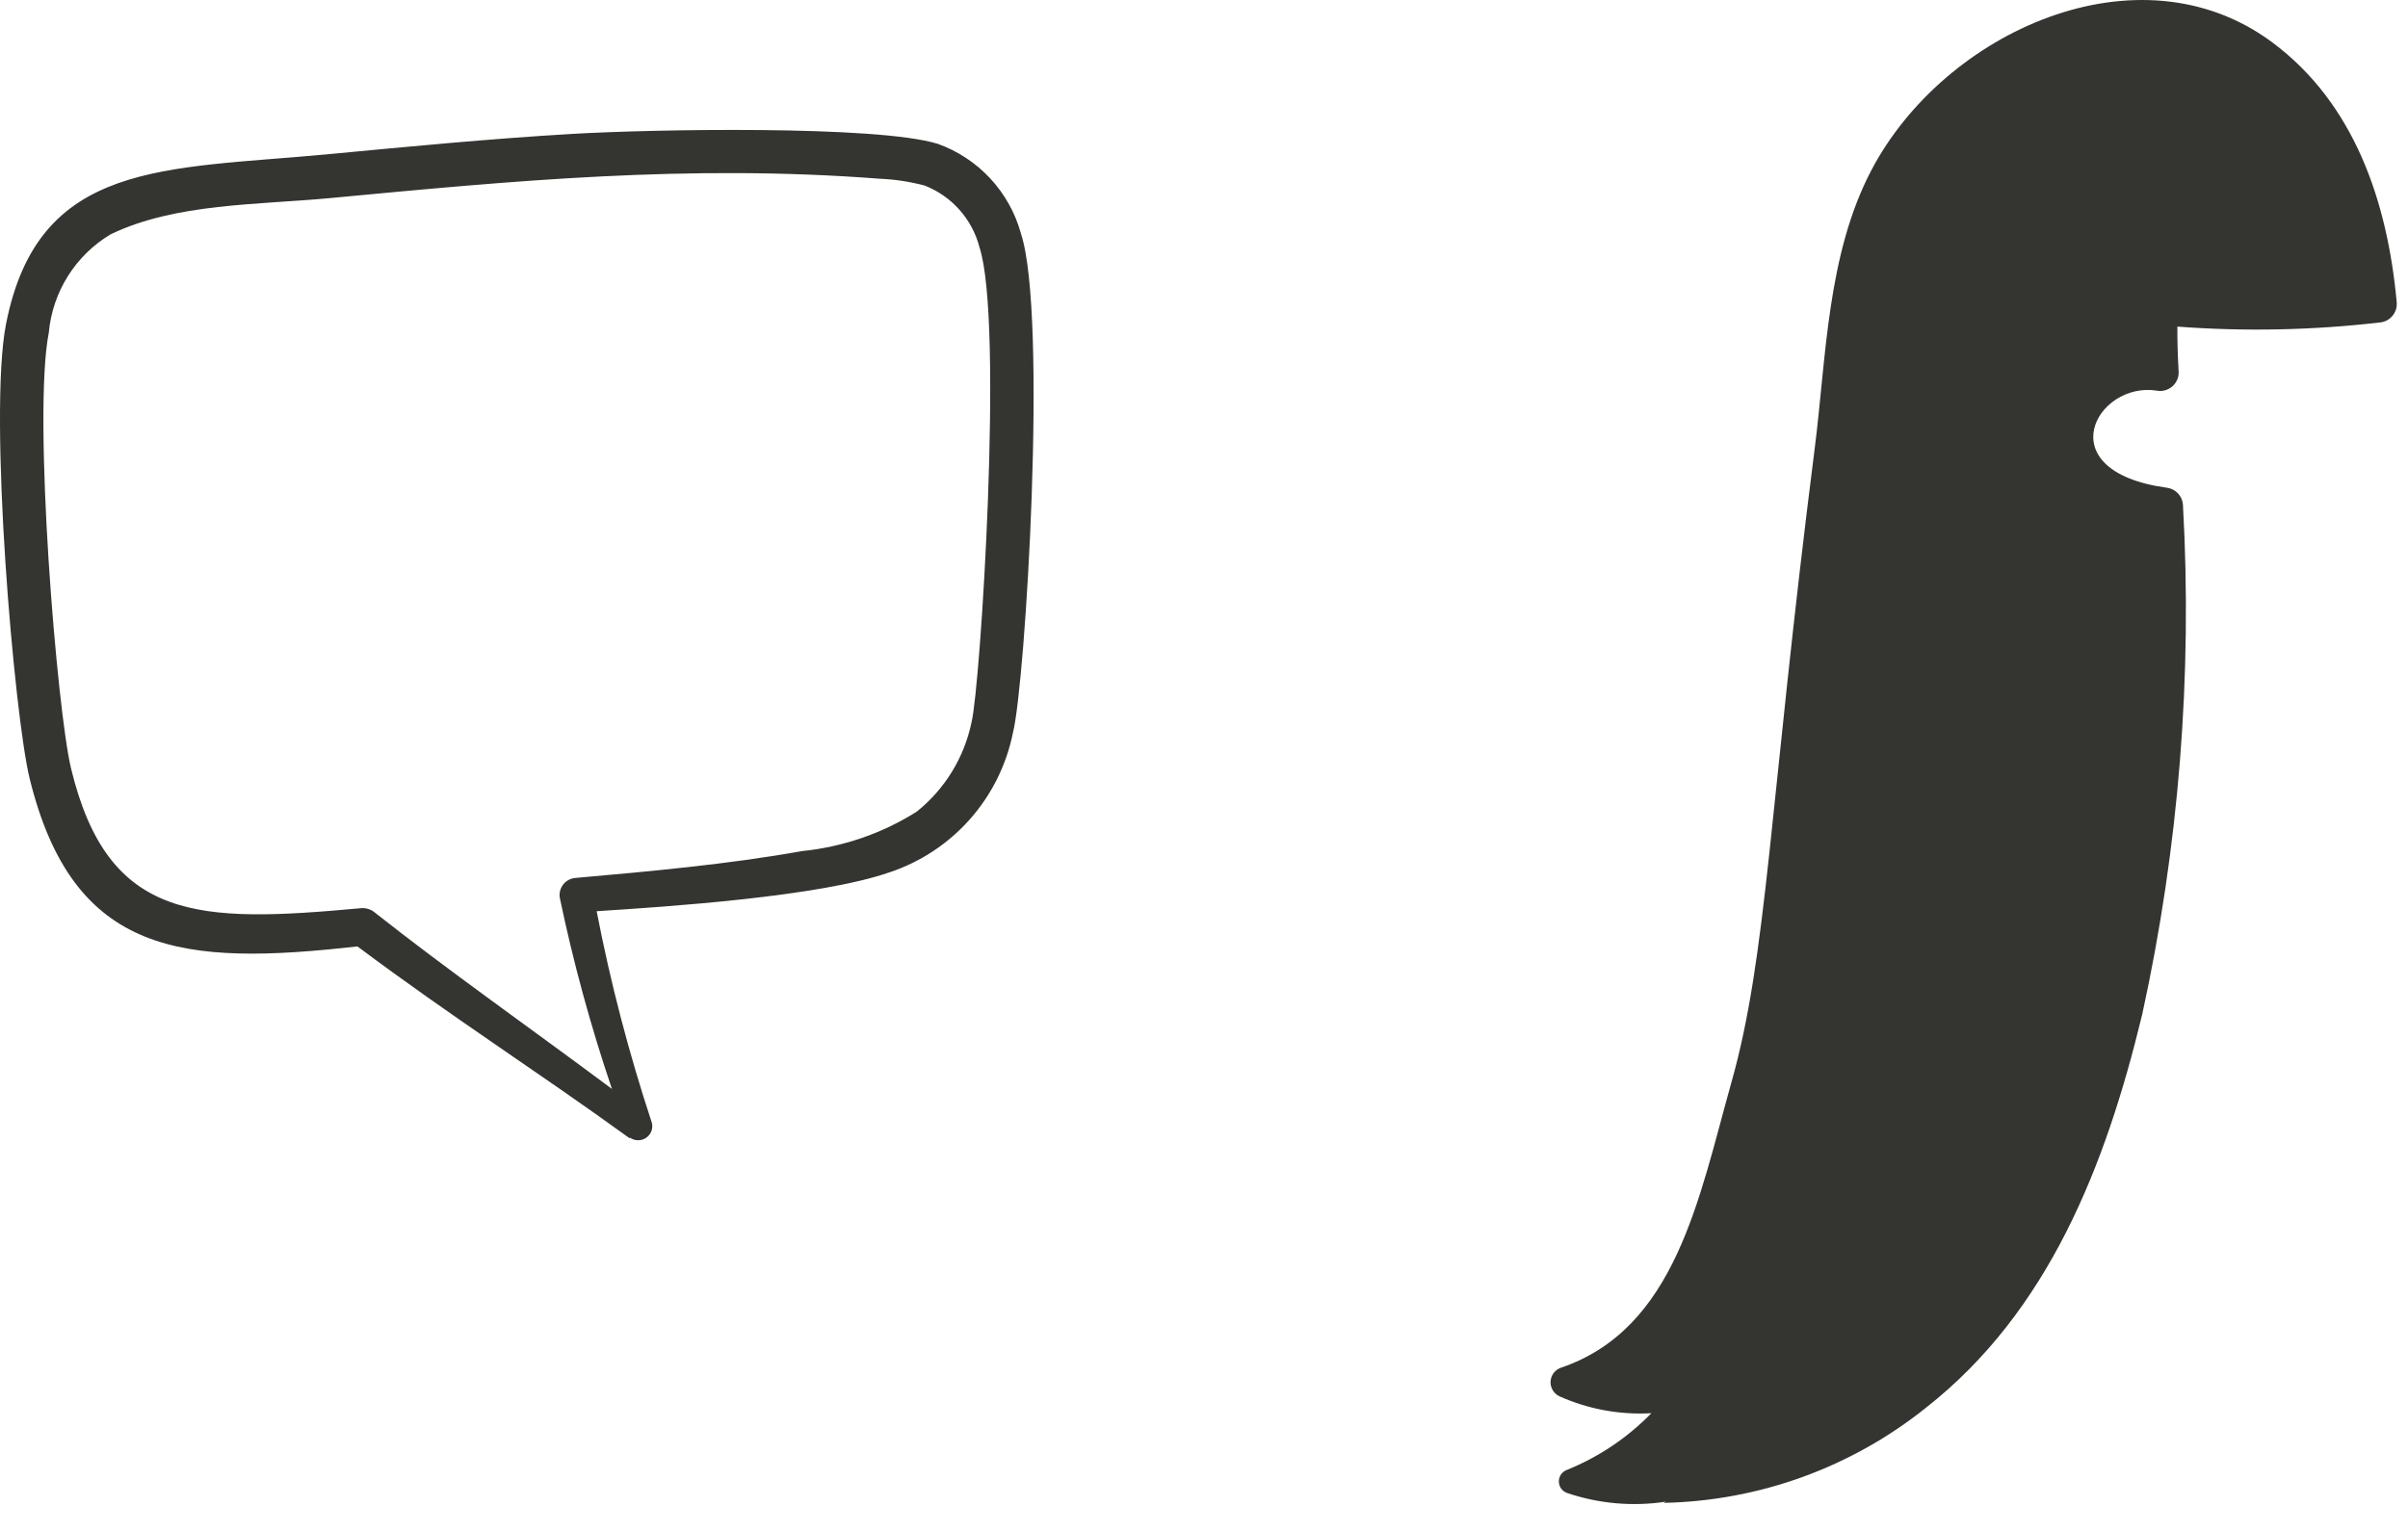 <?xml version="1.0" encoding="utf-8"?>
<svg xmlns="http://www.w3.org/2000/svg" fill="none" height="100%" overflow="visible" preserveAspectRatio="none" style="display: block;" viewBox="0 0 77 49" width="100%">
<path d="M11.429 30.272C5.866 30.901 2.343 30.59 0.947 24.898C0.462 22.921 -0.381 13.278 0.193 10.363C1.225 5.118 5.249 5.426 10.478 4.934C13.061 4.689 15.68 4.437 18.296 4.283C20.839 4.133 28.03 4.001 29.981 4.599C30.624 4.828 31.202 5.209 31.666 5.709C32.13 6.21 32.467 6.815 32.647 7.473C33.505 10.081 32.792 21.868 32.389 23.446C32.181 24.47 31.708 25.421 31.015 26.204C30.323 26.986 29.436 27.572 28.445 27.902C26.197 28.685 21.308 29.002 19.079 29.146C19.522 31.437 20.112 33.697 20.844 35.913C20.867 36.003 20.861 36.098 20.828 36.184C20.794 36.271 20.734 36.345 20.657 36.397C20.579 36.448 20.488 36.475 20.395 36.472C20.302 36.47 20.212 36.44 20.137 36.385L20.139 36.413C17.156 34.251 14.46 32.539 11.429 30.272ZM19.568 34.831C18.889 32.827 18.332 30.785 17.9 28.714C17.889 28.639 17.892 28.563 17.912 28.489C17.931 28.416 17.965 28.348 18.012 28.288C18.059 28.229 18.118 28.18 18.185 28.144C18.252 28.109 18.325 28.088 18.401 28.082C20.763 27.873 23.294 27.645 25.645 27.223C26.949 27.092 28.204 26.661 29.312 25.963C30.212 25.244 30.832 24.233 31.066 23.105C31.35 21.984 32.099 10.271 31.32 7.908C31.205 7.464 30.986 7.054 30.681 6.711C30.377 6.368 29.995 6.102 29.568 5.935C29.098 5.811 28.617 5.737 28.131 5.717C22 5.243 16.337 5.791 10.611 6.331C8.264 6.556 5.617 6.492 3.538 7.495C2.984 7.826 2.516 8.283 2.173 8.829C1.829 9.374 1.62 9.994 1.561 10.636C1.038 13.279 1.826 22.729 2.271 24.576C3.458 29.503 6.363 29.526 11.535 29.05C11.689 29.034 11.842 29.078 11.965 29.172C14.303 31.023 17.011 32.922 19.568 34.831ZM76.639 9.667C76.342 6.428 75.275 3.3 72.66 1.355C68.389 -1.82 62.162 1.011 59.837 5.451C58.42 8.158 58.398 11.445 58.028 14.346C56.567 25.827 56.518 30.566 55.356 34.653C54.324 38.333 53.58 42.499 49.917 43.747C49.847 43.771 49.783 43.81 49.73 43.862C49.676 43.914 49.636 43.977 49.61 44.047C49.568 44.164 49.571 44.292 49.62 44.407C49.668 44.522 49.758 44.614 49.872 44.665C50.793 45.076 51.798 45.26 52.805 45.203C52.039 45.99 51.117 46.609 50.098 47.019C50.042 47.041 49.992 47.075 49.951 47.12C49.91 47.164 49.88 47.217 49.863 47.275C49.846 47.333 49.843 47.394 49.854 47.453C49.864 47.513 49.888 47.569 49.923 47.617C49.972 47.682 50.039 47.731 50.115 47.756C51.129 48.099 52.21 48.194 53.269 48.033L53.196 48.071C56.253 48.008 59.203 46.938 61.59 45.025C65.5 41.953 67.328 37.305 68.501 32.446C69.673 27.094 70.111 21.608 69.803 16.137C69.792 16.003 69.736 15.876 69.642 15.779C69.549 15.681 69.426 15.619 69.292 15.601C65.434 15.073 67.041 12.178 68.978 12.497C69.066 12.512 69.156 12.507 69.242 12.481C69.327 12.456 69.406 12.412 69.472 12.352C69.538 12.292 69.59 12.218 69.624 12.135C69.657 12.052 69.671 11.963 69.665 11.874C69.637 11.399 69.623 10.923 69.625 10.447C71.78 10.608 73.946 10.564 76.093 10.315C76.172 10.309 76.249 10.287 76.319 10.251C76.389 10.215 76.451 10.165 76.502 10.105C76.552 10.044 76.59 9.974 76.615 9.9C76.638 9.824 76.646 9.745 76.639 9.667Z" fill="#343430" id="Vector"/>
</svg>